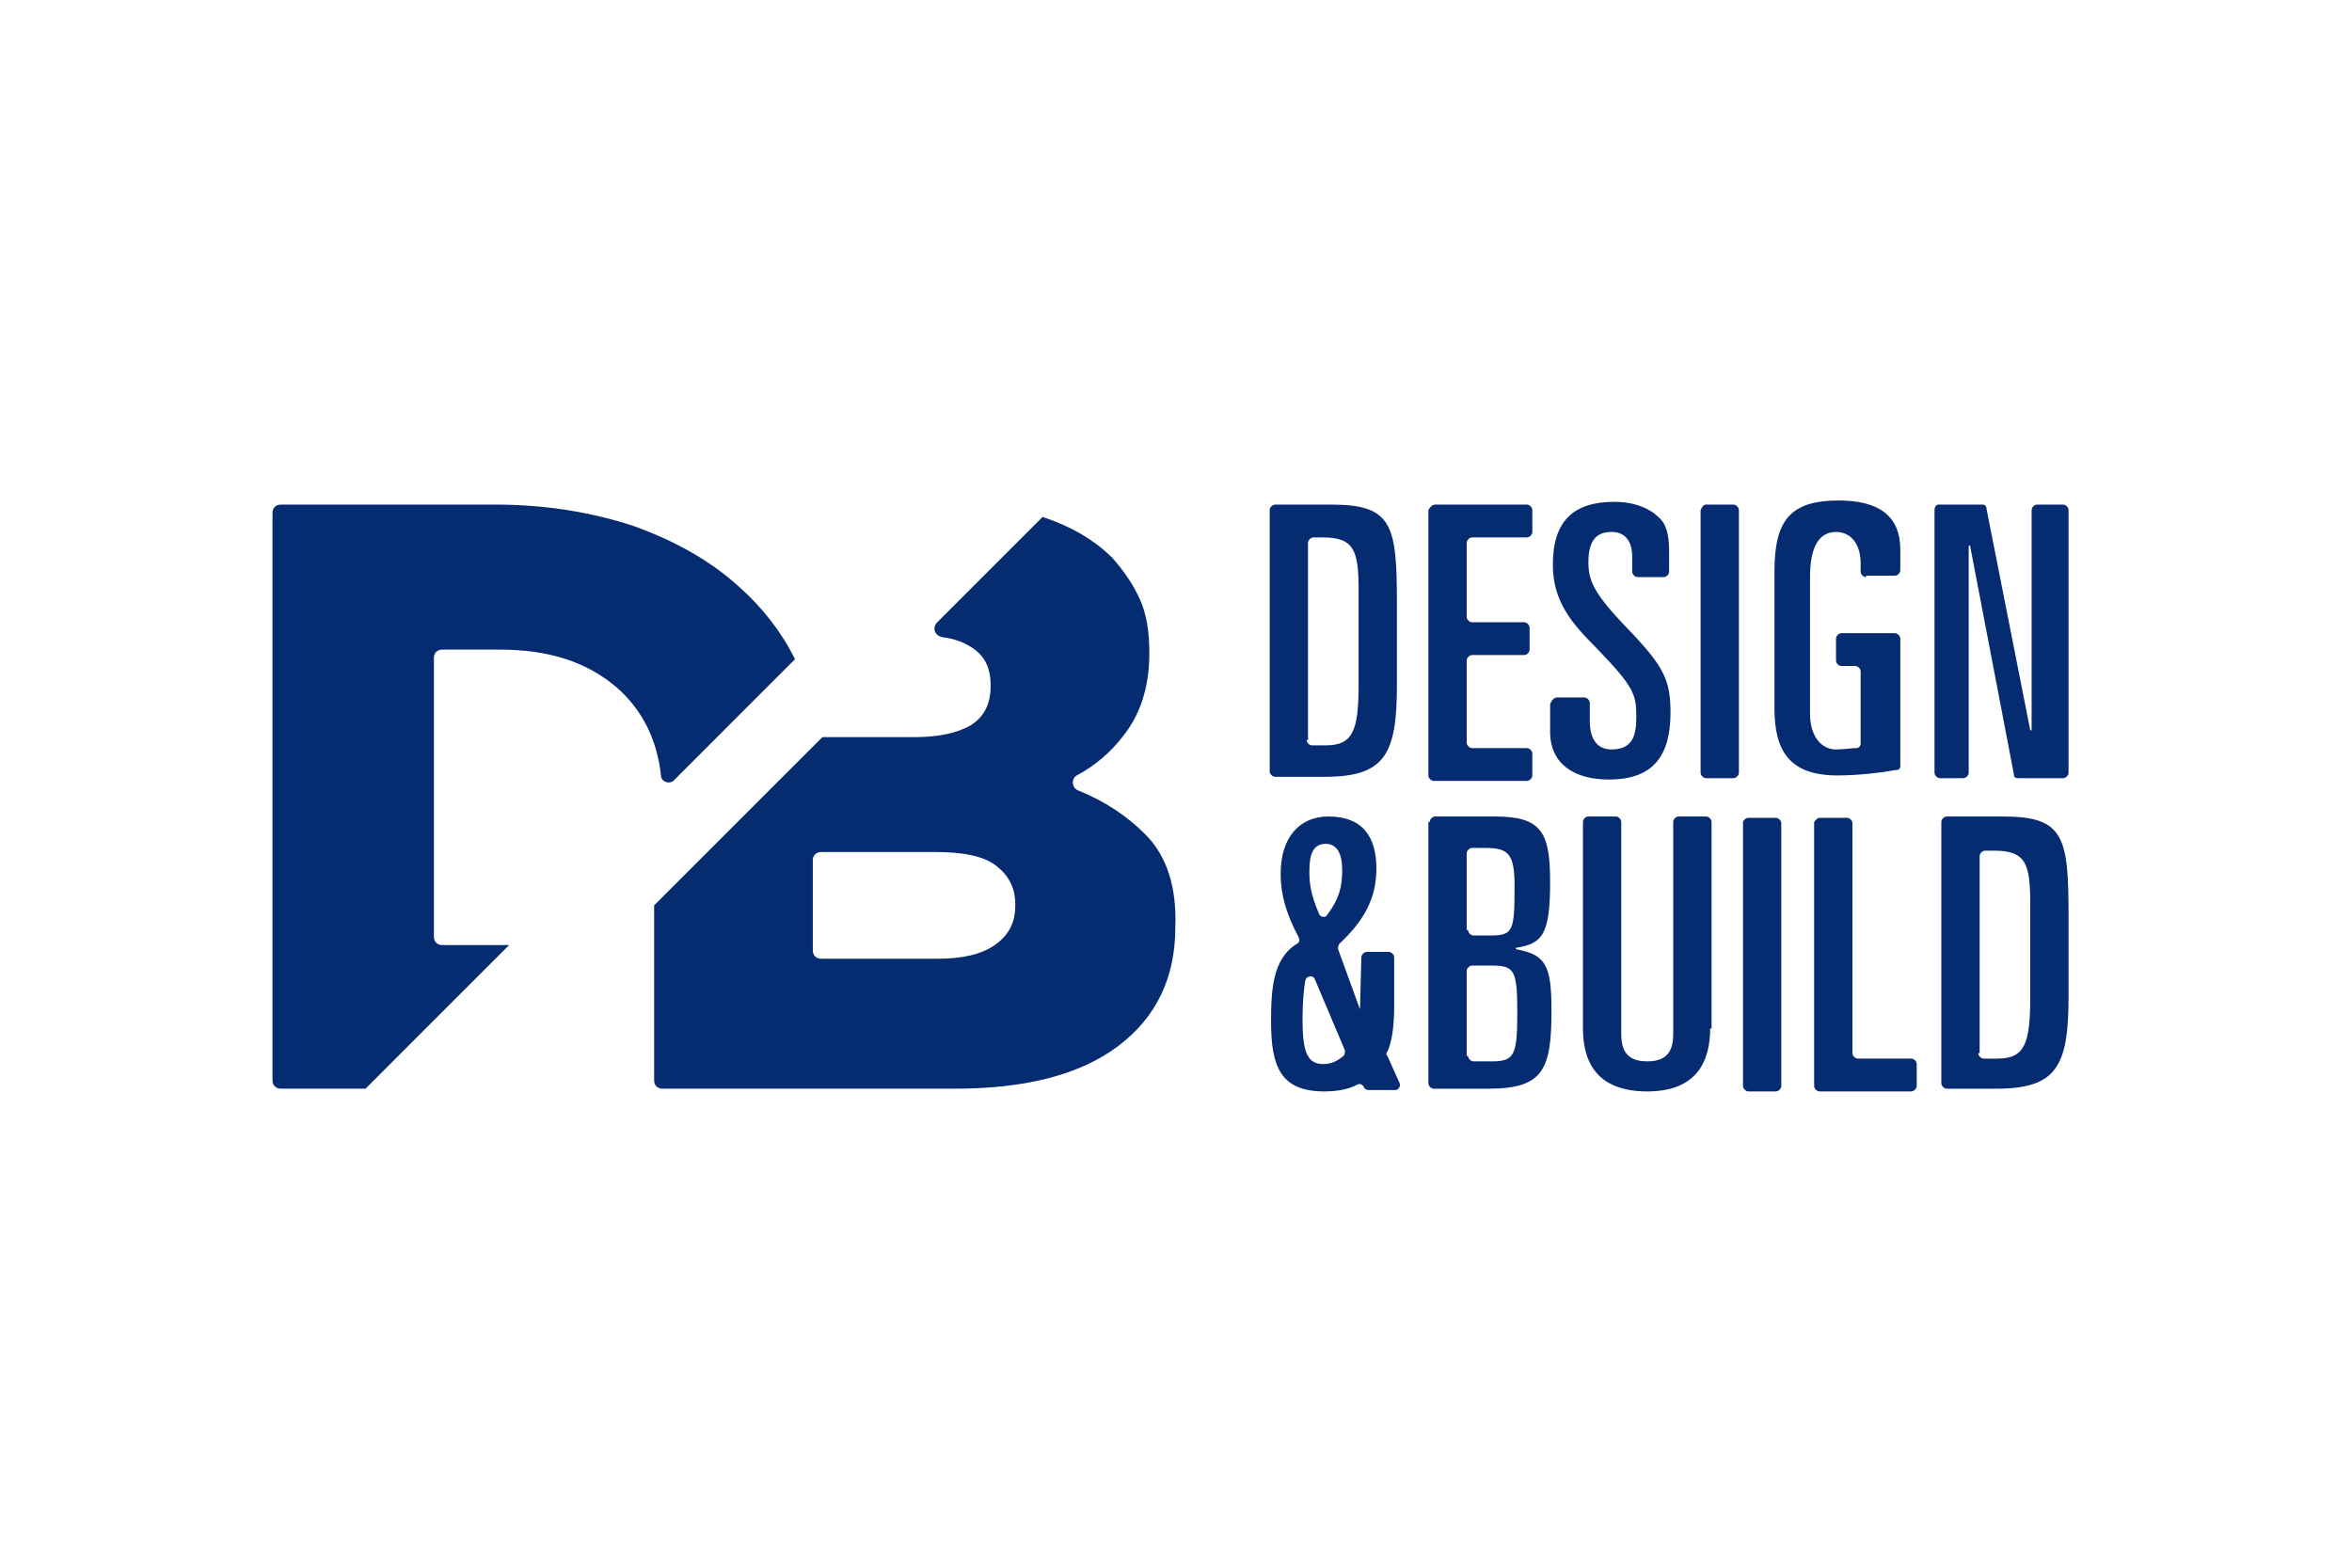 <svg width="300" height="200" viewBox="0 0 300 200" fill="none" xmlns="http://www.w3.org/2000/svg">
<rect width="300" height="200" fill="white"/>
<path d="M146.074 106.432C143.806 104.163 141.014 102.243 137.525 100.847C136.652 100.498 136.652 99.277 137.35 98.928C139.619 97.706 141.712 95.961 143.283 93.867C145.376 91.249 146.598 87.759 146.598 83.396V83.222C146.598 80.604 146.249 78.335 145.376 76.416C144.504 74.496 143.283 72.751 141.887 71.181C139.619 68.912 136.652 67.167 132.988 65.945L119.554 79.383C118.856 80.081 119.205 81.128 120.252 81.302C121.822 81.477 123.043 82 124.09 82.698C125.66 83.745 126.358 85.316 126.358 87.41V87.585C126.358 89.853 125.486 91.424 123.916 92.471C122.171 93.518 119.728 94.041 116.588 94.041H104.898L83.437 115.506V137.843C83.437 138.541 83.96 138.89 84.484 138.89H121.822C130.72 138.89 137.699 137.145 142.585 133.481C147.47 129.816 149.913 124.755 149.913 118.298V118.124C150.087 113.237 148.866 109.224 146.074 106.432ZM129.499 115.506C129.499 117.775 128.627 119.345 126.882 120.567C125.137 121.788 122.694 122.312 119.554 122.312H104.723C104.025 122.312 103.676 121.788 103.676 121.265V109.747C103.676 109.049 104.2 108.7 104.723 108.7H119.379C122.869 108.7 125.486 109.224 127.056 110.445C128.627 111.667 129.499 113.237 129.499 115.332V115.506Z" fill="#052B71"/>
<path d="M86.054 99.451L101.408 84.095C99.663 80.604 97.221 77.463 94.254 74.846C90.591 71.53 86.229 69.087 80.994 67.167C75.76 65.422 69.828 64.375 63.198 64.375H35.805C35.107 64.375 34.758 64.898 34.758 65.422V137.844C34.758 138.542 35.281 138.891 35.805 138.891H46.622L64.942 120.567C64.593 120.567 64.07 120.567 63.721 120.567H56.393C55.695 120.567 55.346 120.044 55.346 119.52V83.92C55.346 83.222 55.87 82.873 56.393 82.873H63.721C70.002 82.873 74.888 84.444 78.726 87.759C81.867 90.552 83.786 94.216 84.309 98.928C84.309 99.8 85.531 100.15 86.054 99.451Z" fill="#052B71"/>
<path d="M161.952 65.073C161.952 64.724 162.301 64.375 162.65 64.375H169.803C177.655 64.375 178.178 66.993 178.178 77.114V87.41C178.178 96.31 176.608 99.103 168.931 99.103H162.65C162.301 99.103 161.952 98.753 161.952 98.404V65.073ZM166.663 94.391C166.663 94.74 167.012 95.089 167.36 95.089H169.105C172.595 95.089 173.293 93.169 173.293 87.236V75.369C173.293 70.308 172.769 68.563 168.756 68.563H167.535C167.186 68.563 166.837 68.912 166.837 69.261V94.391H166.663Z" fill="#052B71"/>
<path d="M183.063 64.375H194.753C195.102 64.375 195.451 64.724 195.451 65.073V67.865C195.451 68.214 195.102 68.563 194.753 68.563H187.774C187.425 68.563 187.076 68.912 187.076 69.261V78.685C187.076 79.034 187.425 79.383 187.774 79.383H194.404C194.753 79.383 195.102 79.732 195.102 80.081V82.873C195.102 83.222 194.753 83.571 194.404 83.571H187.774C187.425 83.571 187.076 83.92 187.076 84.269V94.74C187.076 95.089 187.425 95.438 187.774 95.438H194.753C195.102 95.438 195.451 95.787 195.451 96.136V98.928C195.451 99.277 195.102 99.626 194.753 99.626H182.889C182.54 99.626 182.191 99.277 182.191 98.928V65.073C182.366 64.724 182.714 64.375 183.063 64.375Z" fill="#052B71"/>
<path d="M198.592 88.978H202.081C202.43 88.978 202.779 89.327 202.779 89.676V91.945C202.779 94.214 203.652 95.61 205.571 95.61C208.188 95.61 208.712 93.865 208.712 91.596C208.712 88.629 208.537 87.757 203.652 82.696C200.511 79.555 198.068 76.763 198.068 72.051C198.068 66.467 200.686 64.023 205.92 64.023C208.537 64.023 210.456 64.896 211.503 65.943C212.376 66.641 212.899 67.863 212.899 70.306V72.923C212.899 73.272 212.55 73.621 212.201 73.621H208.886C208.537 73.621 208.188 73.272 208.188 72.923V71.004C208.188 69.084 207.316 67.863 205.571 67.863C203.652 67.863 202.605 68.91 202.605 71.702C202.605 73.971 203.128 75.541 207.49 80.078C212.201 84.965 213.073 86.71 213.073 90.898C213.073 96.308 210.98 99.449 205.222 99.449C200.86 99.449 197.719 97.529 197.719 93.341V89.851C197.894 89.327 198.243 88.978 198.592 88.978Z" fill="#052B71"/>
<path d="M217.61 64.375H221.099C221.448 64.375 221.797 64.724 221.797 65.073V98.579C221.797 98.928 221.448 99.277 221.099 99.277H217.61C217.261 99.277 216.912 98.928 216.912 98.579V65.073C217.086 64.724 217.261 64.375 217.61 64.375Z" fill="#052B71"/>
<path d="M238.024 73.624C237.675 73.624 237.326 73.275 237.326 72.926V71.879C237.326 69.436 236.105 67.865 234.185 67.865C231.917 67.865 230.87 69.959 230.87 73.624V91.075C230.87 93.867 232.266 95.612 234.185 95.612C235.232 95.612 236.105 95.438 236.802 95.438C237.151 95.438 237.326 95.089 237.326 94.914V85.665C237.326 85.316 236.977 84.967 236.628 84.967H234.883C234.534 84.967 234.185 84.618 234.185 84.269V81.477C234.185 81.128 234.534 80.779 234.883 80.779H241.688C242.037 80.779 242.386 81.128 242.386 81.477V97.707C242.386 98.055 242.211 98.23 241.862 98.23C239.943 98.579 236.977 98.928 234.36 98.928C228.253 98.928 226.334 95.787 226.334 90.377V72.926C226.334 66.469 228.253 63.852 234.534 63.852C239.594 63.852 242.386 65.771 242.386 70.134V72.752C242.386 73.101 242.037 73.45 241.688 73.45H238.024V73.624Z" fill="#052B71"/>
<path d="M247.271 64.375H252.854C253.203 64.375 253.378 64.549 253.378 64.898L258.961 93.169H259.136V65.073C259.136 64.724 259.485 64.375 259.833 64.375H263.149C263.497 64.375 263.846 64.724 263.846 65.073V98.579C263.846 98.928 263.497 99.277 263.149 99.277H257.391C257.042 99.277 256.867 99.103 256.867 98.753L251.284 69.61H251.11V98.579C251.11 98.928 250.761 99.277 250.412 99.277H247.446C247.097 99.277 246.748 98.928 246.748 98.579V65.073C246.748 64.724 246.922 64.375 247.271 64.375Z" fill="#052B71"/>
<path d="M173.467 128.77L173.642 122.139C173.642 121.79 173.991 121.441 174.34 121.441H177.131C177.48 121.441 177.829 121.79 177.829 122.139V128.421C177.829 131.039 177.48 133.133 176.957 134.18C176.782 134.354 176.782 134.529 176.957 134.703L178.527 138.193C178.701 138.542 178.353 139.066 178.004 139.066H174.514C174.34 139.066 173.991 138.892 173.991 138.717C173.816 138.368 173.467 138.193 173.118 138.368C171.897 139.066 170.152 139.241 168.931 139.241C163.347 139.241 162.126 136.099 162.126 130.341C162.126 126.327 162.301 122.313 165.441 120.393C165.79 120.219 165.79 119.87 165.616 119.521C164.045 116.554 163.347 114.111 163.347 111.493C163.347 106.782 165.79 104.164 169.454 104.164C173.816 104.164 175.561 106.782 175.561 110.795C175.561 114.809 173.816 117.601 170.85 120.393C170.676 120.568 170.676 120.917 170.676 121.092L173.467 128.77ZM167.709 124.931C167.535 124.407 166.663 124.407 166.488 125.105C166.314 126.152 166.139 127.723 166.139 129.992C166.139 134.005 166.663 135.75 168.756 135.75C169.803 135.75 170.501 135.401 171.373 134.703C171.548 134.529 171.548 134.18 171.548 134.005L167.709 124.931ZM167.012 111.144C167.012 112.715 167.186 114.111 168.233 116.554C168.407 117.078 169.105 117.078 169.28 116.729C170.85 114.635 171.199 113.064 171.199 110.97C171.199 108.876 170.501 107.654 169.105 107.654C167.535 107.654 167.012 108.876 167.012 111.144Z" fill="#052B71"/>
<path d="M182.366 104.862C182.366 104.513 182.714 104.164 183.063 104.164H190.74C196.673 104.164 197.72 106.258 197.72 112.541C197.72 119.346 196.673 120.393 193.358 120.917V121.092C197.196 121.79 197.894 123.186 197.894 128.944C197.894 136.448 196.847 138.892 189.868 138.892H182.889C182.54 138.892 182.191 138.542 182.191 138.193V104.862H182.366ZM187.251 118.648C187.251 118.997 187.6 119.346 187.949 119.346H190.043C193.009 119.346 193.183 118.823 193.183 113.064C193.183 109.05 192.485 108.178 189.519 108.178H187.774C187.425 108.178 187.076 108.527 187.076 108.876V118.648H187.251ZM187.251 134.703C187.251 135.052 187.6 135.401 187.949 135.401H190.391C193.183 135.401 193.532 134.529 193.532 129.119C193.532 123.884 193.183 123.186 190.391 123.186H187.774C187.425 123.186 187.076 123.535 187.076 123.884V134.703H187.251Z" fill="#052B71"/>
<path d="M218.133 131.213C218.133 135.227 216.563 139.241 210.107 139.241C203.477 139.241 201.907 135.227 201.907 131.213V104.862C201.907 104.513 202.256 104.164 202.605 104.164H206.094C206.443 104.164 206.792 104.513 206.792 104.862V131.911C206.792 134.18 207.665 135.401 210.107 135.401C212.55 135.401 213.422 134.18 213.422 131.911V104.862C213.422 104.513 213.771 104.164 214.12 104.164H217.61C217.959 104.164 218.308 104.513 218.308 104.862V131.213H218.133Z" fill="#052B71"/>
<path d="M223.019 104.336H226.508C226.857 104.336 227.206 104.685 227.206 105.034V138.54C227.206 138.889 226.857 139.238 226.508 139.238H223.019C222.67 139.238 222.321 138.889 222.321 138.54V104.859C222.321 104.685 222.67 104.336 223.019 104.336Z" fill="#052B71"/>
<path d="M232.092 104.336H235.581C235.93 104.336 236.279 104.685 236.279 105.034V134.352C236.279 134.701 236.628 135.05 236.977 135.05H243.782C244.13 135.05 244.479 135.399 244.479 135.748V138.54C244.479 138.889 244.13 139.238 243.782 139.238H232.092C231.743 139.238 231.394 138.889 231.394 138.54V104.859C231.568 104.685 231.743 104.336 232.092 104.336Z" fill="#052B71"/>
<path d="M247.62 104.862C247.62 104.513 247.969 104.164 248.318 104.164H255.471C263.323 104.164 263.846 106.782 263.846 116.903V127.199C263.846 136.099 262.276 138.892 254.599 138.892H248.318C247.969 138.892 247.62 138.542 247.62 138.193V104.862ZM252.331 134.354C252.331 134.703 252.68 135.052 253.029 135.052H254.774C258.263 135.052 258.961 133.133 258.961 127.199V115.333C258.961 110.272 258.438 108.527 254.425 108.527H253.203C252.854 108.527 252.505 108.876 252.505 109.225V134.354H252.331Z" fill="#052B71"/>
</svg>
